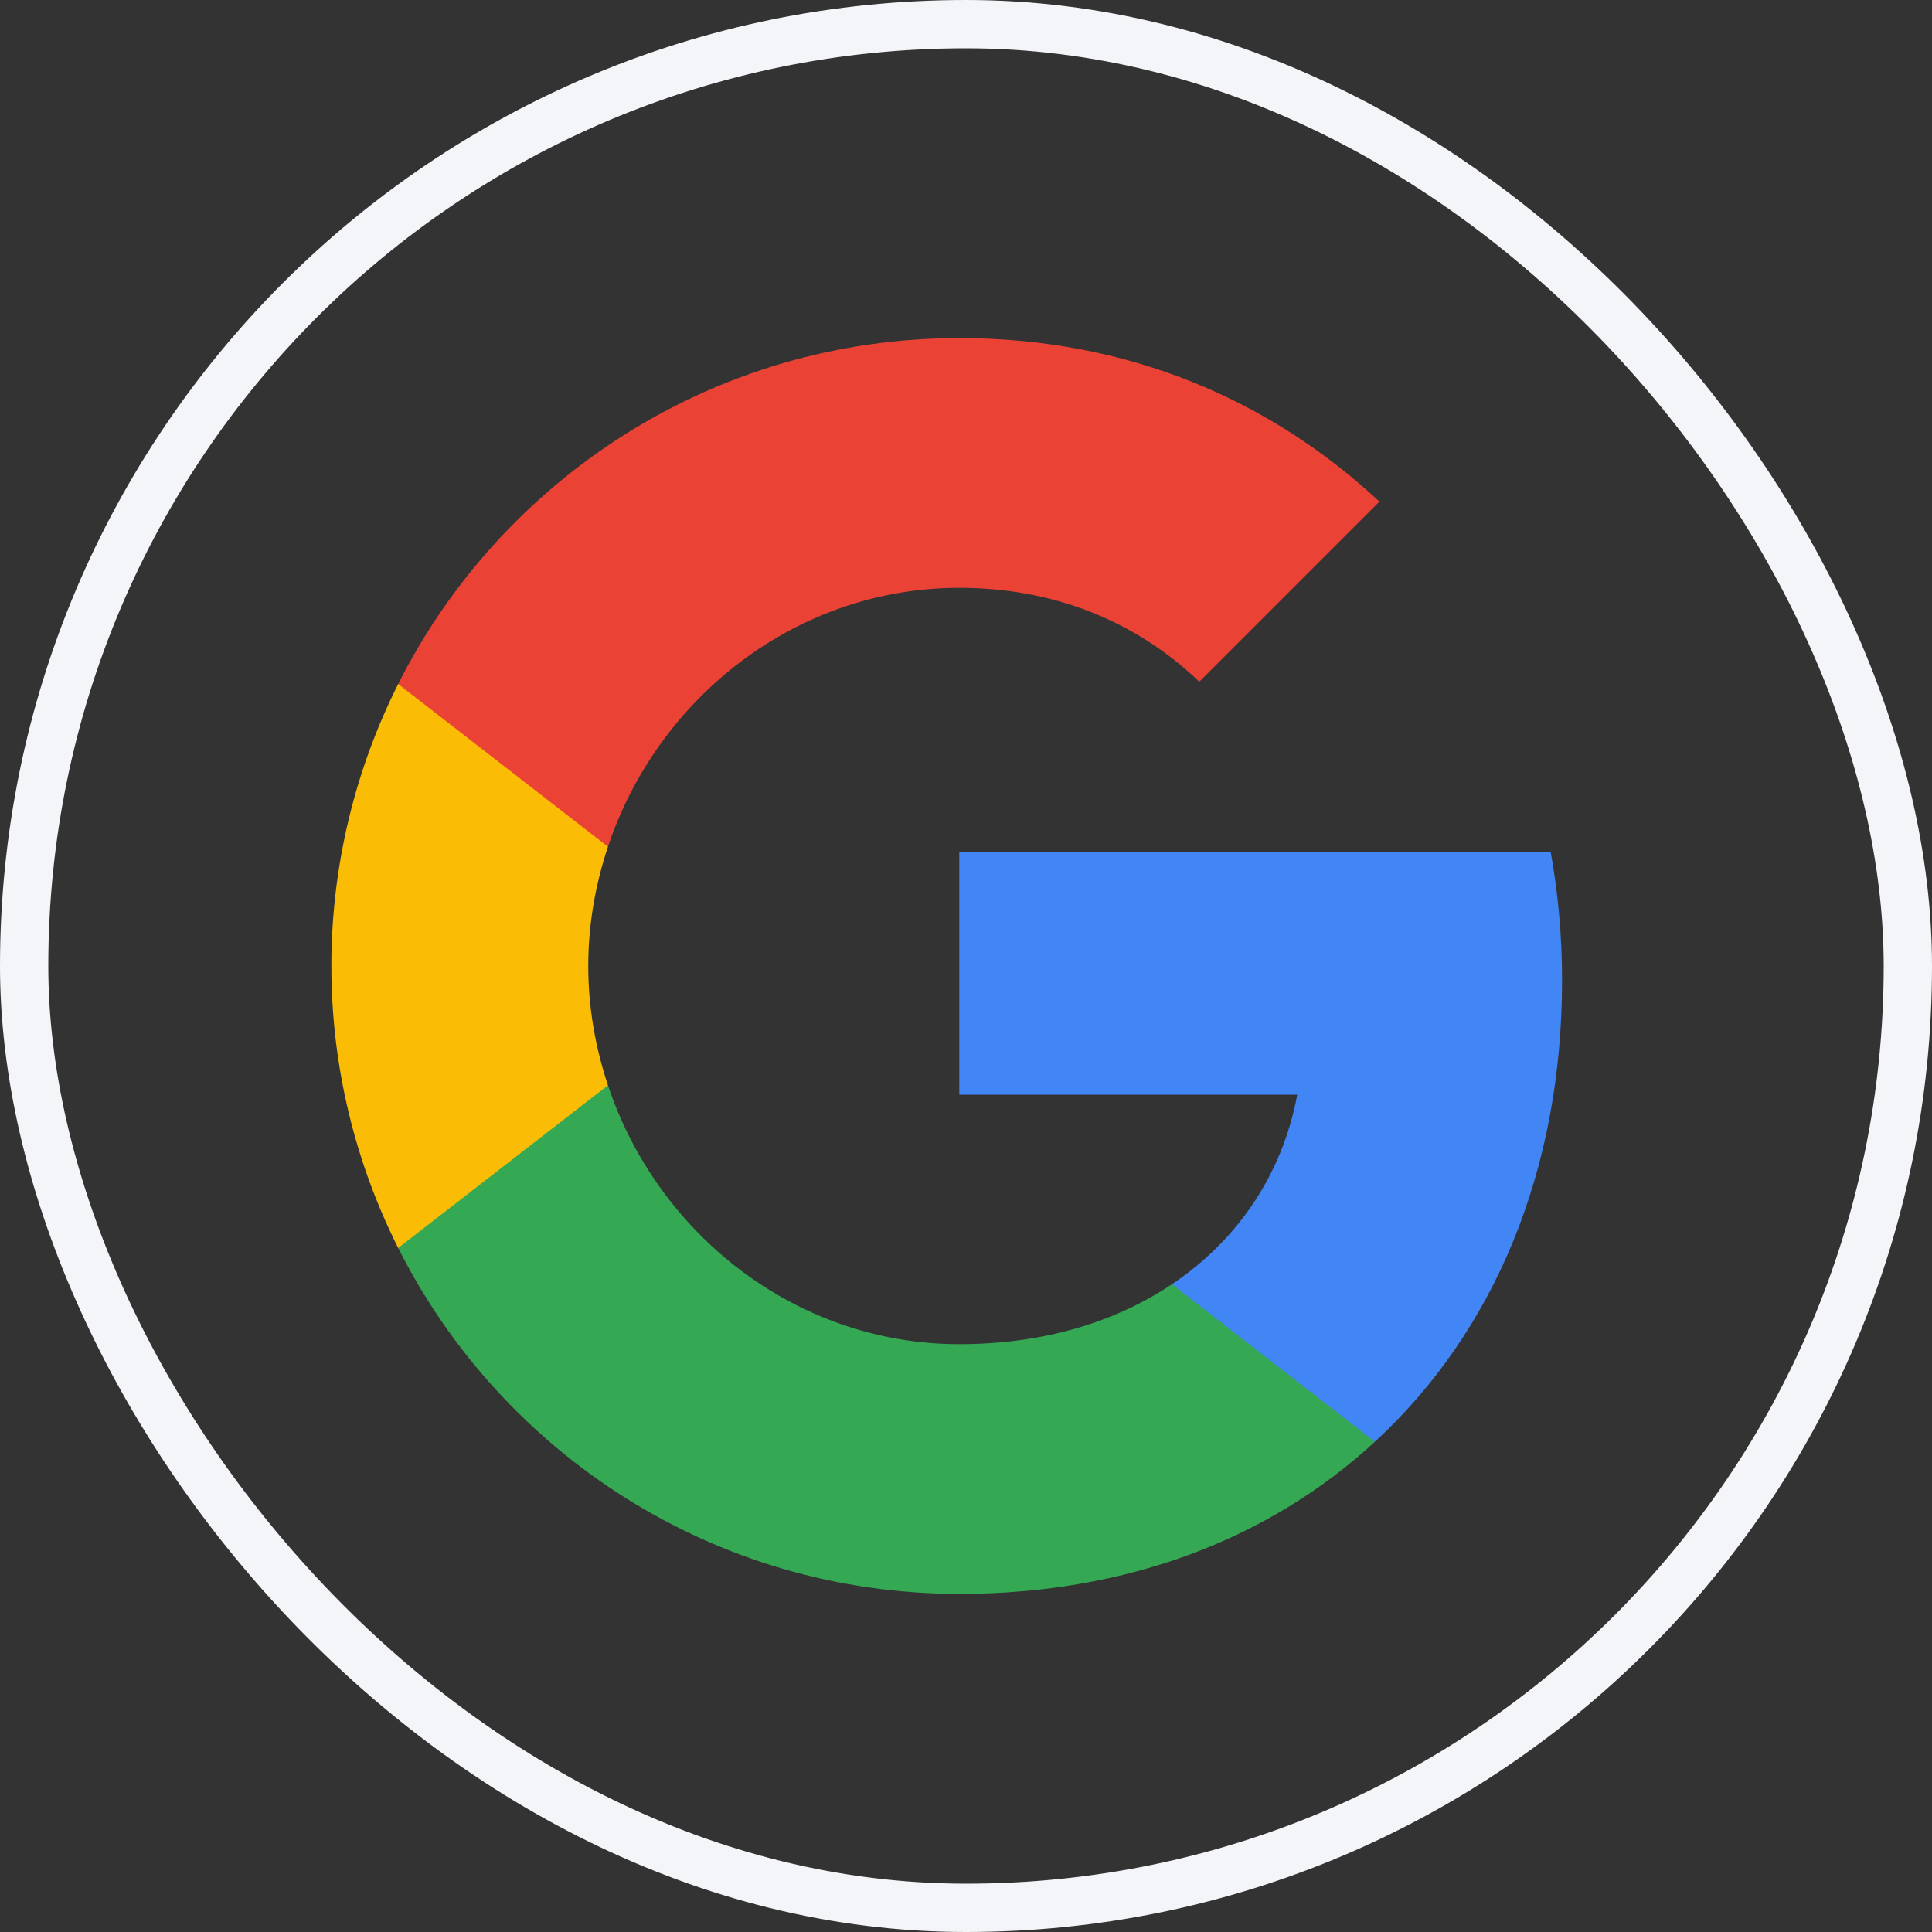 <svg width="50" height="50" viewBox="0 0 50 50" fill="none" xmlns="http://www.w3.org/2000/svg">
<rect x="0" y="0" width="50" height="50" fill="#333333" stroke="none"/>
<rect x="0.625" y="0.625" width="48.75" height="48.75" rx="24.375" stroke="#F3F5F8" stroke-width="1.25"/>
<path fill-rule="evenodd" clip-rule="evenodd" d="M40.426 25.369C40.426 24.217 40.323 23.109 40.131 22.045H24.826V28.331H33.572C33.195 30.363 32.05 32.084 30.329 33.236V37.313H35.581C38.653 34.484 40.426 30.318 40.426 25.369Z" fill="#4285F4"/>
<path fill-rule="evenodd" clip-rule="evenodd" d="M24.826 41.25C29.214 41.25 32.892 39.795 35.581 37.313L30.329 33.236C28.874 34.211 27.013 34.787 24.826 34.787C20.594 34.787 17.012 31.928 15.734 28.087H10.305V32.298C12.979 37.608 18.474 41.25 24.826 41.25Z" fill="#34A853"/>
<path fill-rule="evenodd" clip-rule="evenodd" d="M15.734 28.087C15.409 27.113 15.224 26.071 15.224 25C15.224 23.929 15.409 22.887 15.734 21.913V17.702H10.305C9.204 19.896 8.576 22.378 8.576 25C8.576 27.622 9.204 30.104 10.305 32.298L15.734 28.087Z" fill="#FBBC05"/>
<path fill-rule="evenodd" clip-rule="evenodd" d="M24.826 15.213C27.212 15.213 29.354 16.033 31.038 17.643L35.699 12.982C32.885 10.36 29.206 8.75 24.826 8.75C18.474 8.75 12.979 12.392 10.305 17.702L15.734 21.913C17.012 18.072 20.594 15.213 24.826 15.213Z" fill="#EA4335"/>
</svg>
